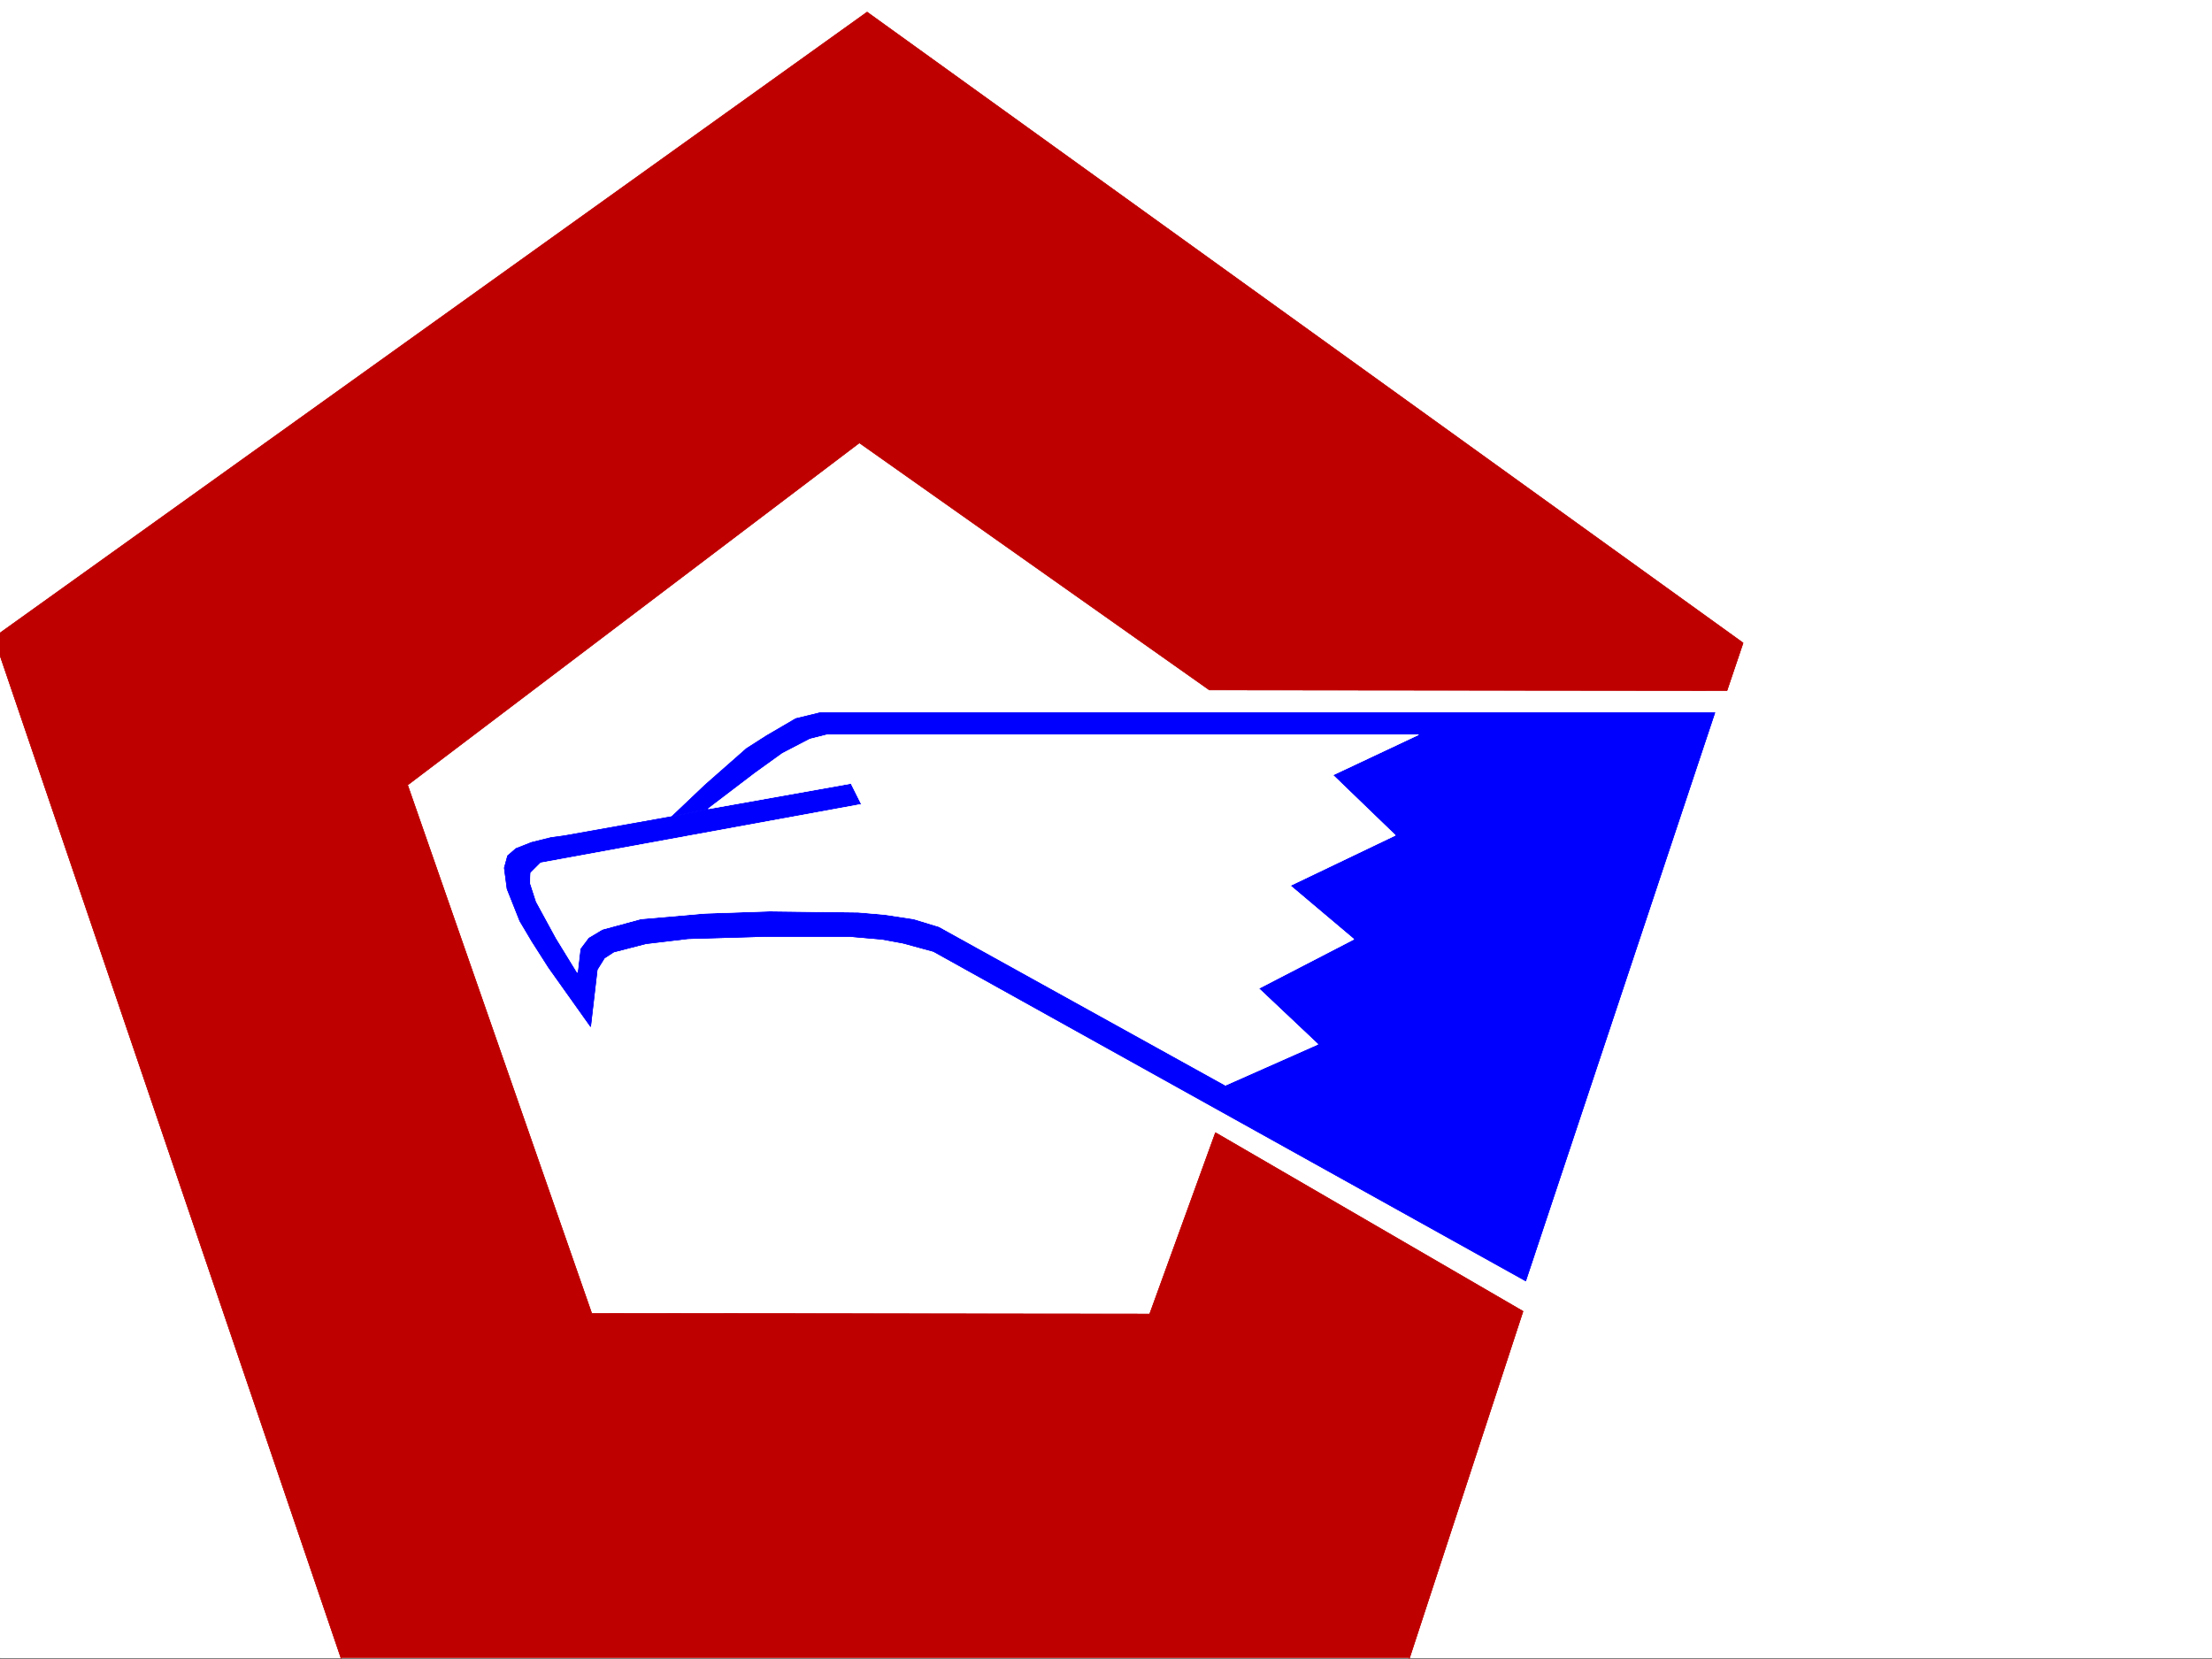 <svg xmlns="http://www.w3.org/2000/svg" width="2997.016" height="2248.25"><rect width="100%" height="100%" fill="#808080" stroke="none"/><defs><clipPath id="a"><path d="M0 0h2997v2244.137H0Zm0 0"/></clipPath><clipPath id="b"><path d="M0 14h2362v2230.137H0Zm0 0"/></clipPath><clipPath id="c"><path d="M0 13h2363v2231.137H0Zm0 0"/></clipPath><clipPath id="d"><path d="M0 13h2363v2233.09H0Zm0 0"/></clipPath></defs><path fill="#fff" d="M0 2246.297h2997.016V0H0Zm0 0"/><g clip-path="url(#a)" transform="translate(0 2.16)"><path fill="#fff" fill-rule="evenodd" stroke="#fff" stroke-linecap="square" stroke-linejoin="bevel" stroke-miterlimit="10" stroke-width=".743" d="M.742 2244.137h2995.531V-2.16H.743Zm0 0"/></g><g clip-path="url(#b)" transform="translate(0 2.16)"><path fill="#bf0000" fill-rule="evenodd" d="m1906.086 2255.356-1440.797-1.485L-8.25 861.441l1183.086-847.14L2361.64 868.949l-21.739 64.399-701.3-.743-474.243-334.816-612.148 463.648 249.496 716.04 755.996.78 89.149-245.702 416.613 241.949zm0 0"/></g><g clip-path="url(#c)" transform="translate(0 2.16)"><path fill="none" stroke="#bf0000" stroke-linecap="square" stroke-linejoin="bevel" stroke-miterlimit="10" stroke-width=".743" d="m1906.086 2255.355-1440.797-1.484L-8.25 861.441l1183.086-847.14L2361.64 868.949l-21.739 64.399-701.3-.743-474.243-334.816-612.148 463.648 249.496 716.04 755.996.78 89.149-245.702 416.613 241.949zm0 0"/></g><g clip-path="url(#d)" transform="translate(0 2.16)"><path fill="none" stroke="#bf0000" stroke-linecap="square" stroke-linejoin="bevel" stroke-miterlimit="10" stroke-width=".743" d="m1906.086 2255.355-1440.797-1.484L-8.25 861.441l1183.086-847.14L2361.64 868.949l-21.739 64.399-701.3-.743-474.243-334.816-612.148 463.648 249.496 716.04 755.996.78 89.149-245.702 416.613 241.949zm0 0"/></g><path fill="#00f" fill-rule="evenodd" stroke="#00f" stroke-linecap="square" stroke-linejoin="bevel" stroke-miterlimit="10" stroke-width=".743" d="m800.219 1390.906-56.969-80.117-22.48-35.23-16.461-27.723-17.243-43.438-3.754-28.464 4.497-16.461 11.261-9.739 20.957-8.25 26.977-6.722 17.246-2.27 146.86-26.195 49.421-10.48 192.567-34.446 14.234 28.426-434.559 79.41-13.488 13.488-.746 13.493 8.25 25.453 26.941 49.421 28.504 46.454 3.715-32.22 11.262-14.976 18.727-11.222 52.433-14.23 86.922-7.509 87.66-2.972 119.883 1.484 35.227 3.012 39.687 5.984 34.484 10.477 388.11 214.972 125.117-55.445-80.152-75.617 128.87-66.668-86.175-72.684 142.363-68.152-84.652-81.64 116.129-54.665H1121.62l-23.965 5.985-37.46 19.472-37.458 26.977-62.949 47.937-49.46 10.48 44.964-42.698 56.184-49.422 26.98-17.242 39.727-23.227 33.703-8.21h1211.55l-256.257 769.956-802.45-446.402-41.214-11.223-28.465-5.242-43.438-3.75h-116.129l-103.418 2.969-56.93 6.765-43.48 11.223-12.707 8.25-9.773 15.719zm0 0"/><path fill="none" stroke="#00f" stroke-linecap="square" stroke-linejoin="bevel" stroke-miterlimit="10" stroke-width=".743" d="m800.219 1390.906-56.969-80.117-22.48-35.23-16.461-27.723-17.243-43.438-3.754-28.464 4.497-16.461 11.261-9.739 20.957-8.25 26.977-6.722 17.246-2.27 146.86-26.195 49.421-10.48 192.567-34.446 14.234 28.426-434.559 79.41-13.488 13.488-.746 13.493 8.25 25.453 26.941 49.421 28.504 46.454 3.715-32.22 11.262-14.976 18.727-11.222 52.433-14.23 86.922-7.509 87.66-2.972 119.883 1.484 35.227 3.012 39.687 5.984 34.484 10.477 388.11 214.972 125.117-55.445-80.152-75.617 128.87-66.668-86.175-72.684 142.363-68.152-84.652-81.64 116.129-54.665H1121.62l-23.965 5.985-37.46 19.472-37.458 26.977-62.949 47.937-49.46 10.48 44.964-42.698 56.184-49.422 26.98-17.242 39.727-23.227 33.703-8.21h1211.55l-256.257 769.956-802.45-446.402-41.214-11.223-28.465-5.242-43.438-3.75h-116.129l-103.418 2.969-56.93 6.765-43.48 11.223-12.707 8.25-9.773 15.719zm0 0"/><path fill="#fff" fill-rule="evenodd" stroke="#fff" stroke-linecap="square" stroke-linejoin="bevel" stroke-miterlimit="10" stroke-width=".743" d="m959.79 1095.816 62.948-47.937 37.457-26.977 37.461-19.472 23.965-5.985h800.223l-116.13 54.664 84.653 81.641-142.363 68.152 86.176 72.684-128.871 66.668 80.152 75.617-125.117 55.445-388.11-214.972-34.484-10.477-39.688-5.984-35.226-3.012-119.883-1.484-87.66 2.972-86.922 7.508-52.433 14.23-18.727 11.223-11.262 14.977-3.715 32.219-28.504-46.454-26.94-49.421-8.25-25.454.745-13.492 13.488-13.488 434.559-79.41-14.234-28.426zm0 0"/><path fill="none" stroke="#fff" stroke-linecap="square" stroke-linejoin="bevel" stroke-miterlimit="10" stroke-width=".743" d="m959.79 1095.816 62.948-47.937 37.457-26.977 37.461-19.472 23.965-5.985h800.223l-116.13 54.664 84.653 81.641-142.363 68.152 86.176 72.684-128.871 66.668 80.152 75.617-125.117 55.445-388.11-214.972-34.484-10.477-39.688-5.984-35.226-3.012-119.883-1.484-87.66 2.972-86.922 7.508-52.433 14.23-18.727 11.223-11.262 14.977-3.715 32.219-28.504-46.454-26.94-49.421-8.25-25.454.745-13.492 13.488-13.488 434.559-79.41-14.234-28.426zm0 0"/></svg>
